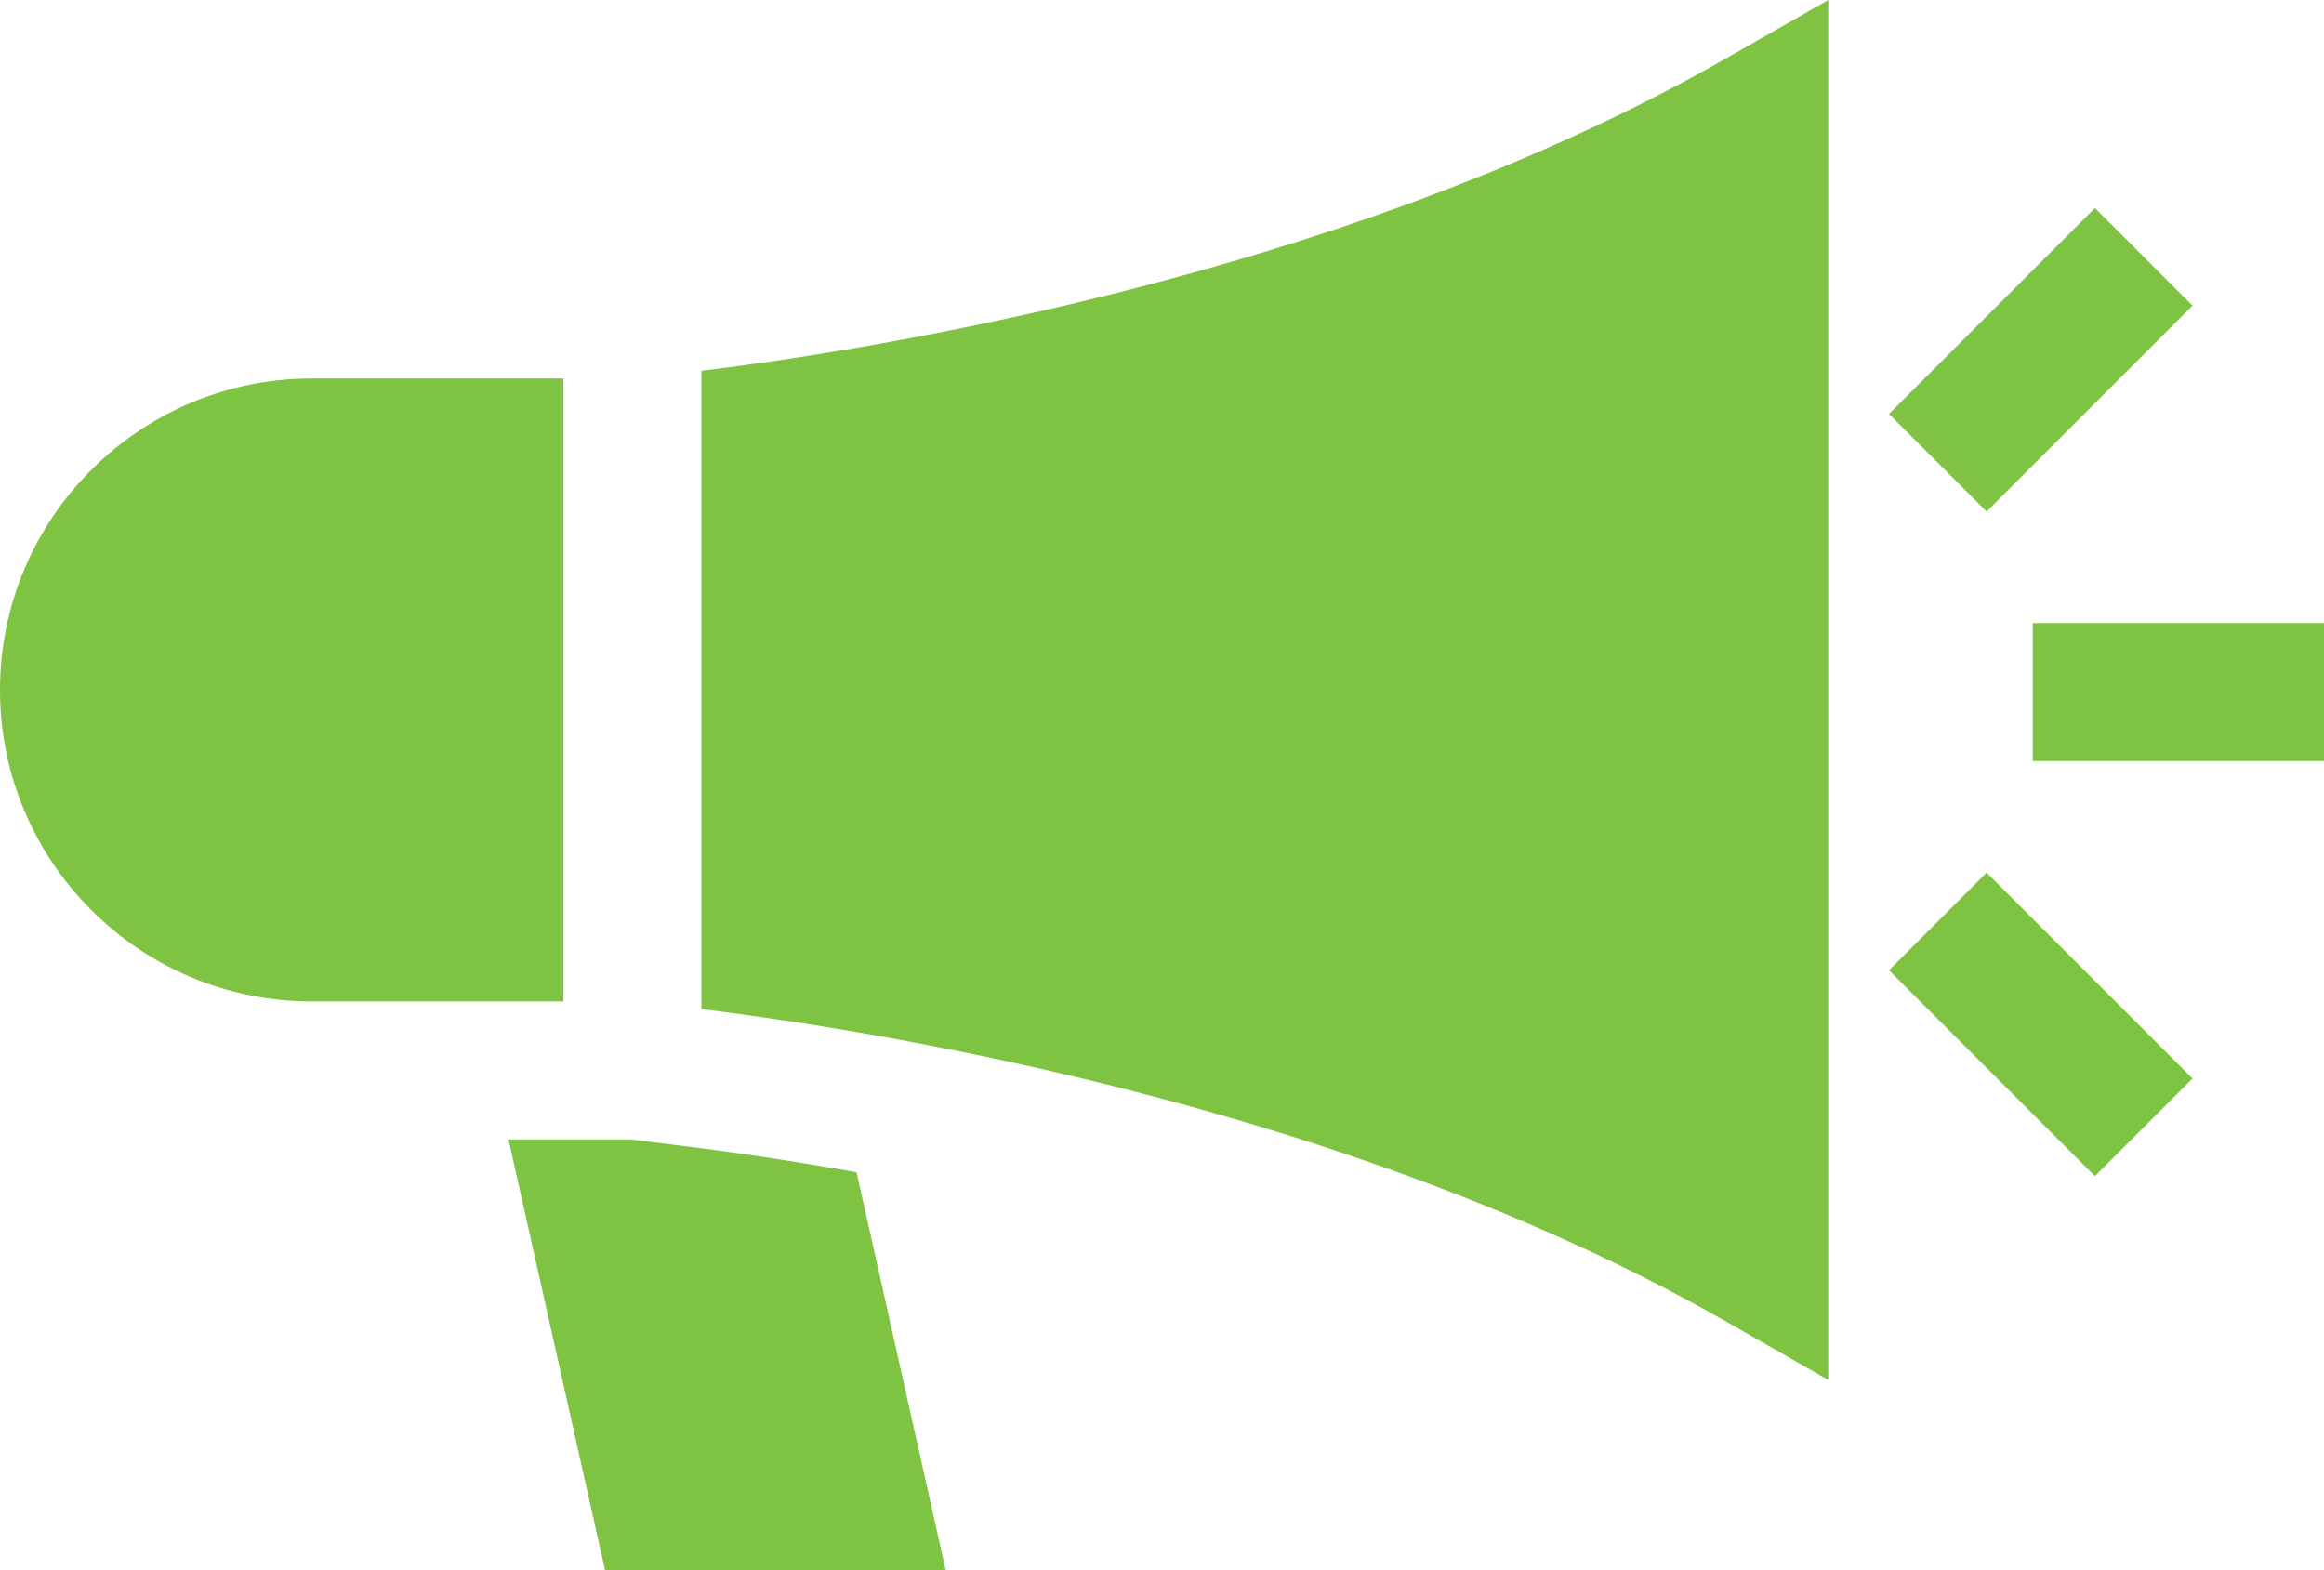 <?xml version="1.0" encoding="utf-8"?>
<!-- Generator: Adobe Illustrator 25.2.3, SVG Export Plug-In . SVG Version: 6.00 Build 0)  -->
<svg version="1.1" id="Layer_1" xmlns="http://www.w3.org/2000/svg" xmlns:xlink="http://www.w3.org/1999/xlink" x="0px" y="0px"
	 width="148.538px" height="100.353px" viewBox="0 0 148.538 100.353" style="enable-background:new 0 0 148.538 100.353;"
	 xml:space="preserve">
<style type="text/css">
	.st0{fill:#7FC343;}
</style>
<g>
	<g>
		<g>
			<path class="st0" d="M54.746,74.93c-0.004-0.001-0.009-0.002-0.014-0.002l-0.029-0.005l-0.133-0.024l-0.352-0.063
				c-0.18-0.032-0.358-0.063-0.535-0.093l-0.033-0.006l-0.109-0.019l-0.358-0.062c-0.185-0.032-0.368-0.063-0.552-0.093
				l-0.036-0.006l-0.42-0.071l-0.53-0.087l-0.402-0.066l-0.014-0.002l-0.004-0.001L51.2,74.326l-0.52-0.084l-0.432-0.068
				l-0.483-0.075l-0.434-0.067l-0.467-0.07l-0.415-0.062l-0.447-0.066l-0.397-0.058l-0.431-0.062l-0.387-0.055l-0.406-0.057
				l-0.368-0.05l-0.389-0.052l-0.349-0.046l-0.373-0.049l-0.329-0.042l-0.661-0.083l-3.614-0.446H32.5l6.168,27.519h21.774
				L54.746,74.93z"/>
		</g>
	</g>
	<g>
		<g>
			<path class="st0" d="M110.254,3.77c-0.464,0.265-0.931,0.527-1.399,0.785c-0.166,0.092-0.334,0.181-0.501,0.272
				c-0.303,0.165-0.606,0.331-0.911,0.494c-0.196,0.105-0.394,0.207-0.591,0.311c-0.277,0.146-0.554,0.293-0.833,0.437
				c-0.21,0.109-0.422,0.214-0.633,0.322c-0.266,0.135-0.532,0.272-0.799,0.405c-0.22,0.11-0.442,0.218-0.663,0.326
				c-0.26,0.128-0.519,0.256-0.78,0.382c-0.228,0.11-0.456,0.218-0.684,0.326c-0.254,0.121-0.509,0.243-0.764,0.362
				c-0.233,0.109-0.466,0.216-0.699,0.323c-0.253,0.116-0.506,0.234-0.76,0.348c-0.236,0.107-0.472,0.211-0.708,0.317
				c-0.251,0.112-0.502,0.225-0.754,0.335c-0.239,0.105-0.479,0.208-0.718,0.312c-0.25,0.108-0.5,0.216-0.751,0.323
				c-0.241,0.103-0.482,0.204-0.724,0.305c-0.249,0.104-0.497,0.209-0.746,0.311c-0.244,0.101-0.488,0.2-0.733,0.299
				c-0.247,0.1-0.494,0.2-0.741,0.299c-0.246,0.099-0.492,0.196-0.738,0.293c-0.245,0.097-0.491,0.193-0.737,0.289
				c-0.248,0.096-0.495,0.191-0.743,0.285c-0.244,0.093-0.488,0.186-0.732,0.278c-0.249,0.094-0.499,0.187-0.748,0.279
				c-0.243,0.09-0.486,0.18-0.728,0.269c-0.249,0.091-0.497,0.181-0.746,0.27c-0.242,0.087-0.485,0.174-0.727,0.26
				c-0.25,0.089-0.501,0.177-0.751,0.264c-0.239,0.084-0.479,0.167-0.718,0.249c-0.252,0.087-0.503,0.173-0.754,0.258
				c-0.237,0.08-0.473,0.16-0.71,0.239c-0.253,0.085-0.506,0.169-0.758,0.252c-0.235,0.077-0.47,0.154-0.704,0.23
				c-0.252,0.082-0.504,0.164-0.756,0.244c-0.233,0.075-0.466,0.149-0.699,0.222c-0.254,0.08-0.507,0.16-0.76,0.238
				c-0.228,0.071-0.456,0.141-0.684,0.211c-0.255,0.078-0.51,0.156-0.764,0.233c-0.225,0.068-0.45,0.135-0.675,0.202
				c-0.256,0.076-0.512,0.153-0.767,0.227c-0.219,0.064-0.437,0.127-0.656,0.191c-0.259,0.075-0.518,0.15-0.776,0.224
				c-0.214,0.061-0.426,0.121-0.639,0.18c-0.26,0.073-0.521,0.147-0.78,0.218c-0.209,0.058-0.417,0.114-0.624,0.171
				c-0.261,0.071-0.523,0.143-0.783,0.214c-0.202,0.055-0.402,0.107-0.603,0.161c-0.265,0.07-0.53,0.142-0.793,0.21
				c-0.191,0.05-0.381,0.099-0.571,0.148c-0.27,0.07-0.541,0.14-0.81,0.209c-0.176,0.045-0.351,0.088-0.526,0.132
				c-0.282,0.071-0.564,0.142-0.844,0.211c-0.151,0.037-0.301,0.073-0.452,0.111c-0.3,0.073-0.6,0.147-0.898,0.219
				c-0.117,0.028-0.232,0.055-0.348,0.083c-0.33,0.079-0.66,0.158-0.988,0.234c-0.023,0.006-0.046,0.01-0.07,0.016
				c-2.091,0.489-4.115,0.928-6.052,1.324c-0.057,0.012-0.116,0.024-0.173,0.036c-0.327,0.067-0.651,0.131-0.973,0.195
				c-0.077,0.015-0.155,0.031-0.231,0.046c-0.307,0.061-0.61,0.12-0.912,0.178c-0.09,0.017-0.182,0.036-0.271,0.053
				c-0.29,0.056-0.576,0.11-0.861,0.164c-0.099,0.019-0.198,0.038-0.296,0.056c-0.28,0.052-0.557,0.103-0.832,0.154
				c-0.098,0.018-0.198,0.037-0.296,0.055c-0.27,0.049-0.535,0.097-0.8,0.144c-0.101,0.018-0.203,0.037-0.303,0.054
				c-0.264,0.046-0.524,0.092-0.783,0.137c-0.096,0.017-0.192,0.034-0.287,0.05c-0.257,0.044-0.51,0.087-0.762,0.129
				c-0.095,0.016-0.19,0.032-0.283,0.048c-0.252,0.042-0.5,0.083-0.745,0.123c-0.087,0.014-0.175,0.029-0.262,0.043
				c-0.248,0.04-0.492,0.079-0.734,0.118c-0.082,0.013-0.164,0.026-0.245,0.039c-0.24,0.038-0.476,0.075-0.71,0.111
				c-0.081,0.012-0.161,0.025-0.241,0.037c-0.234,0.036-0.464,0.07-0.691,0.105c-0.072,0.011-0.145,0.022-0.216,0.032
				c-0.232,0.035-0.461,0.068-0.686,0.101c-0.062,0.009-0.125,0.018-0.187,0.027c-0.228,0.033-0.453,0.065-0.673,0.096
				c-0.055,0.008-0.11,0.016-0.165,0.023c-0.224,0.032-0.445,0.062-0.661,0.092c-0.046,0.006-0.092,0.013-0.138,0.019
				c-0.222,0.03-0.441,0.06-0.654,0.088c-0.034,0.004-0.067,0.009-0.101,0.013c-0.221,0.029-0.437,0.058-0.649,0.085
				c-0.024,0.003-0.047,0.006-0.071,0.009c-0.218,0.028-0.431,0.055-0.638,0.081c-0.013,0.002-0.026,0.003-0.04,0.005
				c-0.119,0.015-0.233,0.029-0.348,0.043v0.493v39.815v0.493c0.054,0.007,0.107,0.013,0.162,0.02
				c0.109,0.014,0.218,0.027,0.33,0.041c0.121,0.015,0.244,0.031,0.368,0.047c0.113,0.015,0.227,0.029,0.344,0.044
				c0.129,0.017,0.26,0.034,0.392,0.051c0.12,0.016,0.239,0.032,0.362,0.048c0.134,0.018,0.27,0.036,0.408,0.055
				c0.128,0.017,0.257,0.035,0.388,0.053c0.14,0.019,0.281,0.039,0.424,0.059c0.132,0.019,0.266,0.037,0.401,0.057
				c0.149,0.021,0.299,0.043,0.451,0.064c0.137,0.02,0.276,0.04,0.415,0.06c0.155,0.023,0.311,0.046,0.469,0.069
				c0.142,0.021,0.285,0.042,0.428,0.064c0.162,0.024,0.325,0.049,0.491,0.075c0.148,0.023,0.299,0.046,0.449,0.069
				c0.167,0.026,0.334,0.052,0.504,0.079c0.151,0.024,0.303,0.048,0.457,0.072c0.177,0.028,0.354,0.057,0.534,0.086
				c0.017,0.003,0.034,0.006,0.05,0.008c0.138,0.022,0.276,0.045,0.415,0.068c0.183,0.03,0.366,0.06,0.552,0.091
				c0.157,0.026,0.317,0.053,0.476,0.08c0.19,0.032,0.38,0.064,0.574,0.097c0.16,0.027,0.323,0.056,0.485,0.084
				c0.197,0.034,0.393,0.068,0.593,0.104c0.166,0.029,0.334,0.059,0.501,0.089c0.2,0.036,0.399,0.071,0.602,0.108
				c0.171,0.031,0.345,0.063,0.518,0.095c0.205,0.038,0.409,0.075,0.616,0.114c0.173,0.032,0.35,0.066,0.525,0.099
				c0.211,0.04,0.422,0.08,0.635,0.121c0.176,0.034,0.354,0.069,0.531,0.103c0.218,0.042,0.434,0.084,0.654,0.128
				c0.173,0.034,0.349,0.07,0.524,0.105c0.229,0.046,0.457,0.091,0.688,0.138c0.174,0.035,0.351,0.072,0.527,0.108
				c0.233,0.048,0.465,0.095,0.7,0.145c0.18,0.038,0.364,0.077,0.545,0.115c0.237,0.05,0.473,0.1,0.713,0.151
				c0.13,0.028,0.263,0.058,0.395,0.086c0.615,0.133,1.236,0.271,1.865,0.413c0.095,0.021,0.189,0.042,0.284,0.064
				c0.255,0.058,0.513,0.118,0.769,0.178c0.182,0.042,0.362,0.083,0.545,0.126c0.247,0.058,0.496,0.117,0.744,0.176
				c0.196,0.047,0.391,0.092,0.589,0.14c0.239,0.057,0.48,0.117,0.721,0.176c0.211,0.051,0.42,0.102,0.632,0.155
				c0.238,0.059,0.478,0.12,0.717,0.18c0.216,0.054,0.431,0.108,0.648,0.163c0.24,0.061,0.482,0.124,0.723,0.187
				c0.219,0.057,0.438,0.113,0.658,0.17c0.239,0.063,0.48,0.127,0.72,0.191c0.225,0.06,0.45,0.12,0.676,0.18
				c0.24,0.065,0.482,0.131,0.723,0.197c0.227,0.062,0.454,0.124,0.682,0.187c0.243,0.067,0.487,0.136,0.73,0.205
				c0.23,0.065,0.46,0.129,0.69,0.195c0.242,0.069,0.485,0.14,0.728,0.21c0.234,0.068,0.467,0.135,0.702,0.204
				c0.244,0.071,0.489,0.144,0.733,0.217c0.235,0.07,0.47,0.14,0.706,0.211c0.245,0.074,0.49,0.149,0.735,0.224
				c0.237,0.073,0.475,0.146,0.713,0.22c0.245,0.076,0.489,0.153,0.735,0.231c0.241,0.076,0.482,0.152,0.724,0.23
				c0.244,0.078,0.488,0.157,0.733,0.236c0.242,0.079,0.485,0.158,0.728,0.238c0.246,0.081,0.491,0.163,0.737,0.245
				c0.243,0.081,0.486,0.163,0.729,0.246c0.246,0.084,0.493,0.168,0.739,0.253c0.244,0.084,0.488,0.169,0.733,0.254
				c0.246,0.086,0.492,0.173,0.738,0.26c0.246,0.087,0.492,0.175,0.739,0.264c0.245,0.088,0.49,0.177,0.735,0.267
				c0.247,0.09,0.494,0.182,0.741,0.273c0.245,0.091,0.49,0.182,0.735,0.274c0.248,0.093,0.496,0.188,0.745,0.283
				c0.243,0.093,0.487,0.187,0.73,0.281c0.249,0.097,0.498,0.194,0.746,0.292c0.243,0.096,0.487,0.192,0.731,0.29
				c0.25,0.1,0.5,0.201,0.749,0.303c0.241,0.098,0.482,0.196,0.723,0.295c0.252,0.104,0.504,0.21,0.756,0.315
				c0.239,0.1,0.478,0.2,0.716,0.301c0.253,0.108,0.506,0.217,0.759,0.327c0.236,0.102,0.472,0.204,0.708,0.308
				c0.255,0.112,0.509,0.226,0.764,0.339c0.233,0.104,0.467,0.208,0.699,0.313c0.256,0.116,0.511,0.234,0.766,0.351
				c0.231,0.106,0.462,0.212,0.693,0.32c0.257,0.12,0.513,0.243,0.769,0.365c0.227,0.108,0.454,0.215,0.681,0.324
				c0.26,0.126,0.519,0.254,0.778,0.382c0.221,0.109,0.444,0.217,0.664,0.327c0.267,0.133,0.532,0.269,0.798,0.404
				c0.211,0.107,0.424,0.214,0.634,0.322c0.278,0.144,0.555,0.29,0.832,0.436c0.197,0.104,0.395,0.206,0.592,0.311
				c0.305,0.163,0.608,0.329,0.911,0.494c0.169,0.091,0.337,0.18,0.503,0.272c0.469,0.258,0.935,0.52,1.399,0.785l6.6,3.77V0
				L110.254,3.77z"/>
		</g>
	</g>
	<g>
		<g>
			<path class="st0" d="M19.908,24.195C8.931,24.195,0,33.125,0,44.102C0,55.079,8.931,64.01,19.908,64.01h10.615h5.487V24.195
				L19.908,24.195L19.908,24.195z"/>
		</g>
	</g>
	<g>
		<g>
			<rect x="129.925" y="39.824" class="st0" width="18.613" height="8.824"/>
		</g>
	</g>
	<g>
		<g>
			<polygon class="st0" points="133.895,13.297 125.679,21.513 120.734,26.458 125.679,31.403 126.973,32.698 140.134,19.537 			"/>
		</g>
	</g>
	<g>
		<g>
			<polygon class="st0" points="126.973,55.776 125.679,57.07 120.734,62.016 125.679,66.961 133.895,75.177 140.134,68.937 			"/>
		</g>
	</g>
</g>
</svg>
